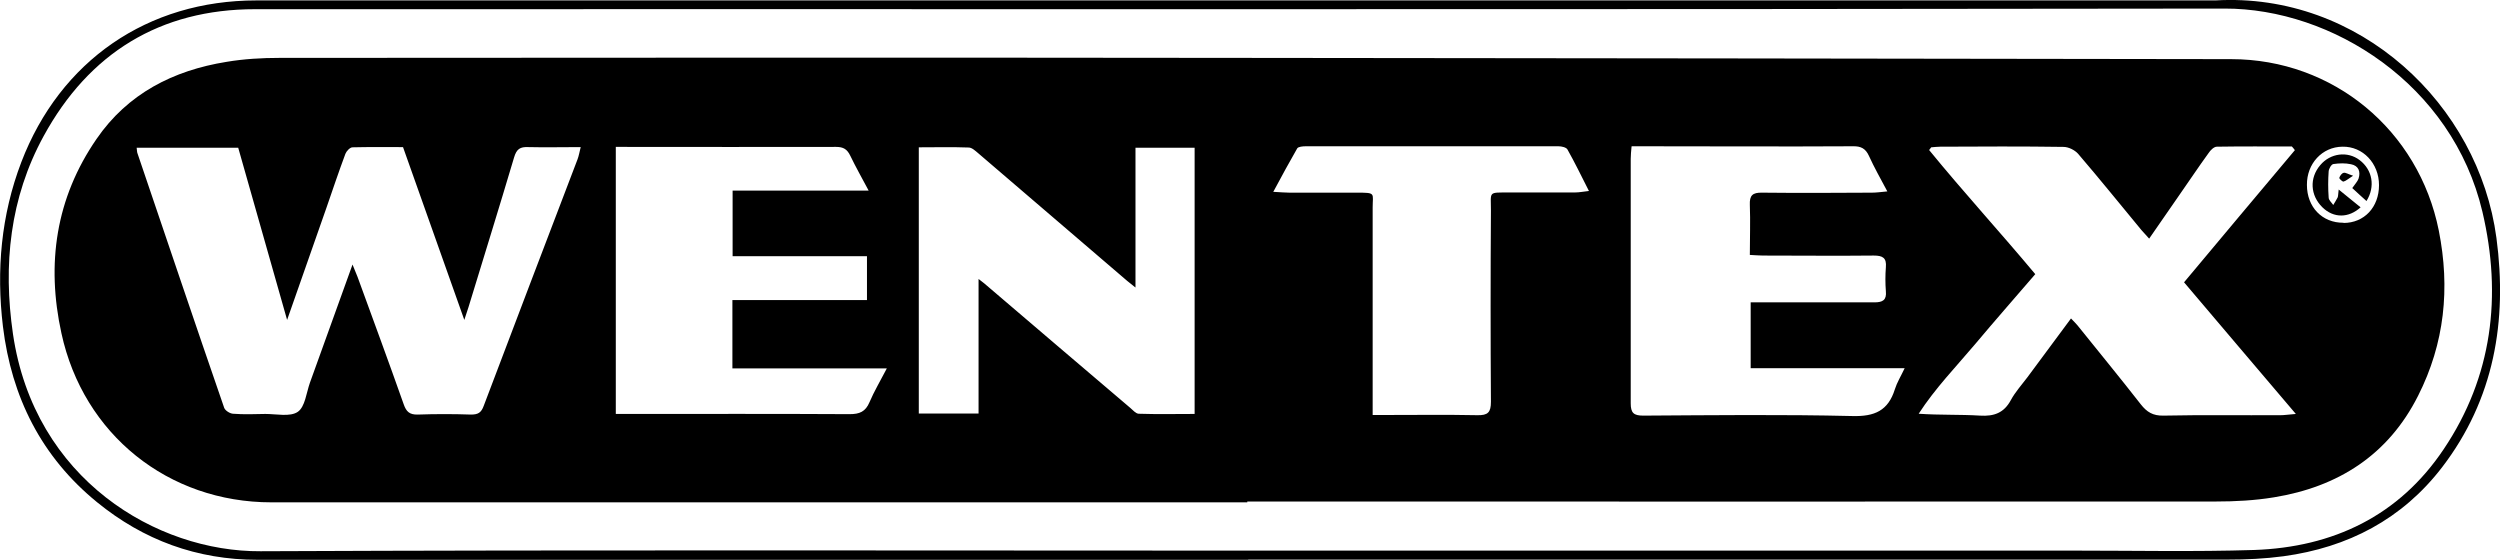<?xml version="1.0" encoding="UTF-8"?>
<svg id="Layer_1" data-name="Layer 1" xmlns="http://www.w3.org/2000/svg" version="1.1" viewBox="0 0 1196.4 267.9">
  <defs>
    <style>
      .cls-1 {
        fill: #000;
        stroke-width: 0px;
      }
    </style>
  </defs>
  <path class="cls-1" d="M597.3,267.9c-158,0-316,0-474,0-29,0-54.6-9.4-76.9-27.6C19.8,218.6,5.5,190,1.4,156.2c-3.2-26.8-.9-53.2,8.8-78.6C28.8,29,70.7.2,122.7.2c89.3,0,178.7,0,268,0,223.2,0,446.3,0,669.5,0,68.8-4,126,49.7,134.5,113.7,5.3,39.7-1.1,77.2-26,109.7-19.1,24.9-45.1,38.4-75.9,42.6-8.9,1.2-17.9,1.6-26.9,1.6-156.2,0-312.3,0-468.5,0ZM597.7,263.5c131.8,0,263.7,0,395.5,0,28.5,0,57,.6,85.5-.3,37.8-1.3,69.4-16.3,90.8-48.3,23.3-34.7,27.9-73.4,18.5-113.5-14.4-61.2-72.2-97.4-123.4-97.3-314.2.5-628.3.2-942.5.3-45.5,0-79.5,21-101.2,60.7C4.7,94.7,1.4,126.8,6.2,159.8c10.2,69.7,68.9,104.3,118.5,104,157.7-.7,315.3-.3,473-.3Z"/>
  <path class="cls-1" d="M596.9,240.4h-5c-154,0-308,0-462,0-49.4,0-90-32.5-100.5-80.9-7.3-33.3-2.7-64.7,16.8-93,14.9-21.7,36.7-32.8,62.2-36.9,8.3-1.4,16.9-1.9,25.4-1.9,153.2-.1,306.3-.2,459.5,0,158.1.1,316.3.4,474.4.6,48.9,0,89.8,34,99.4,82,5.5,27.6,2.8,54-9.9,79.1-14.3,28.4-38.3,43.6-69,48.6-9.1,1.5-18.5,2-27.8,2-151.2.1-302.3,0-453.5,0s-6.6,0-10,0v.3ZM192.9,70.4c-8.2,0-16.2-.1-24.2.1-1.2,0-2.9,1.8-3.4,3.1-3.2,8.6-6.1,17.2-9.1,25.9-6.1,17.4-12.2,34.7-18.8,53.6-8.1-28.5-15.8-55.6-23.4-82.4h-48.6c.2,1.1.1,2,.4,2.7,13.8,40.6,27.5,81.3,41.5,121.8.5,1.3,2.7,2.7,4.2,2.8,5.1.4,10.3.2,15.5.1,5.3,0,11.8,1.5,15.5-1,3.5-2.4,4.1-9.1,5.8-13.9,6.7-18.6,13.4-37.1,20.4-56.6,1,2.5,1.7,4.2,2.4,5.9,7.4,20.3,14.9,40.6,22.1,61,1.2,3.4,2.7,5,6.7,4.9,8.5-.3,17-.3,25.5,0,3.4,0,4.9-.9,6.1-4.2,14.9-39.4,29.9-78.7,44.9-118,.6-1.6.9-3.4,1.5-5.8-8.8,0-16.9.2-25,0-4-.2-5.7.9-6.9,5-7.1,23.9-14.5,47.7-21.8,71.6-.5,1.6-1,3.2-2,6.1-10.1-28.5-19.7-55.4-29.3-82.6ZM1098.2,71.8c-.5-.6-.9-1.2-1.4-1.7-12,0-23.9-.1-35.9.1-1.4,0-3.1,1.7-4,3.1-4.8,6.6-9.3,13.4-14,20.1-4.7,6.8-9.4,13.6-14.4,20.8-1.5-1.7-2.6-2.9-3.7-4.1-10.1-12.2-20-24.5-30.3-36.5-1.6-1.8-4.6-3.3-7-3.3-19.7-.3-39.3-.2-59-.1-1.4,0-2.8.2-4.3.3-.3.4-.7.9-1,1.3,16.5,20.2,34.1,39.4,50.8,59.4-9.8,11.4-19.4,22.3-28.7,33.4-9.2,10.9-19.2,21.2-27.1,33.4,10.1.7,19.8.3,29.4.9,6.7.4,11.4-1.3,14.7-7.4,2.1-3.9,5.2-7.3,7.9-10.9,6.9-9.3,13.8-18.6,20.9-28.2,1.3,1.4,2.3,2.3,3.1,3.3,10.1,12.6,20.4,25.1,30.3,37.8,2.9,3.7,5.8,5.5,10.8,5.4,18.7-.4,37.3-.1,56-.2,1.9,0,3.7-.3,7.4-.6-18.5-21.8-36-42.3-53.5-63,17.9-21.4,35.4-42.3,53-63.2ZM543.4,137.6c-2-1.6-3-2.4-4-3.2-23.8-20.4-47.5-40.7-71.3-61.1-1.3-1.1-3-2.7-4.5-2.7-7.9-.3-15.9-.1-23.9-.1v127.4h28.6v-64.4c1.4,1.1,2,1.6,2.7,2.1,23.3,19.9,46.6,39.8,69.9,59.6,1.3,1.1,2.6,2.7,4,2.8,8.9.3,17.8.1,26.8.1v-127.4h-28.3v66.8ZM780.8,70.1c-.2,2.3-.4,4.1-.4,5.9,0,39,0,78,0,117,0,4.6,1.4,5.9,6,5.9,33.3-.2,66.7-.6,100,.2,10.8.3,17.2-2.6,20.4-12.8,1-3.2,2.8-6.1,4.7-10.1h-73.7v-31.5c2.3,0,4.2,0,6.2,0,17.7,0,35.3,0,53,0,4,0,5.9-1.1,5.5-5.3-.3-3.8-.3-7.7,0-11.5.4-4.5-1.5-5.6-5.8-5.6-17.7.2-35.3,0-53,0-1.9,0-3.9-.2-6.3-.3,0-8.3.3-16.1,0-23.9-.2-4.6,1.3-6,5.9-5.9,17.5.2,35,.1,52.5,0,2.1,0,4.2-.3,7.4-.6-3.3-6.2-6.3-11.5-8.8-17-1.6-3.5-3.8-4.7-7.7-4.6-33.5.2-67,0-100.5,0-1.6,0-3.3,0-5.3,0ZM415.8,91.4c-3.3-6.2-6.3-11.5-8.9-16.9-1.5-3.1-3.3-4.2-6.8-4.2-33.7.1-67.3,0-101,0-1.5,0-2.9,0-4.4,0v127.8h6.4c35.2,0,70.3-.1,105.5.1,4.8,0,7.6-1.2,9.5-5.7,2.2-5.2,5.2-10.2,8.3-16.2h-73.9v-32.7h64.4v-21h-64.3v-31.4h65.3ZM609.3,91.8c3.8.2,5.8.4,7.7.4,10.8,0,21.7,0,32.5,0,9.1,0,7.4.2,7.4,7.1,0,31,0,62,0,93s0,3.9,0,6.3h6.1c14.7,0,29.3-.2,44,.1,5,.1,6.5-1.3,6.5-6.4-.2-30.5-.2-61,0-91.5,0-9.4-1.5-8.6,8.9-8.7,10.5,0,21,0,31.5,0,1.9,0,3.7-.4,6.5-.7-3.7-7.3-6.8-13.7-10.3-19.9-.6-1-2.8-1.5-4.3-1.5-40.3,0-80.6,0-120.9,0-1.4,0-3.6.2-4.1,1-3.7,6.4-7.2,12.9-11.4,20.7ZM1121.5,106.7c9.9,0,17-7.5,17-18.1,0-10.4-7.7-18.6-17.5-18.4-9.7.1-17.1,8.1-17,18.3,0,10.6,7.3,18.2,17.5,18.1Z"/>
  <path class="cls-1" d="M1129.7,99.2c-5.7,5.2-12.9,5.3-18.3,0-5.8-5.7-6.3-14-1-20.2,4.8-5.7,13-6.8,18.8-2.4,6.2,4.7,7.6,12.7,3.3,19.6-2.3-2.1-4.6-4.1-6.8-6.2,1.3-1.9,2.5-3.1,3-4.5,1.1-3.4,0-6.2-3.6-6.9-2.7-.6-5.7-.5-8.4-.1-1,.1-2.2,2.2-2.3,3.5-.3,4.1-.3,8.3,0,12.5,0,1.3,1.4,2.4,2.2,3.6.7-1.2,1.5-2.4,2.1-3.6.3-.7.2-1.6.5-3.8,4,3.3,7.4,6,10.7,8.7Z"/>
  <path class="cls-1" d="M1126.1,84.1c-2.4,1.5-3.4,2.5-4.6,2.8-.5.1-2.1-1.4-2-1.8.3-1,1.2-2.2,2.1-2.4.9-.2,2,.6,4.5,1.4Z"/>
</svg>